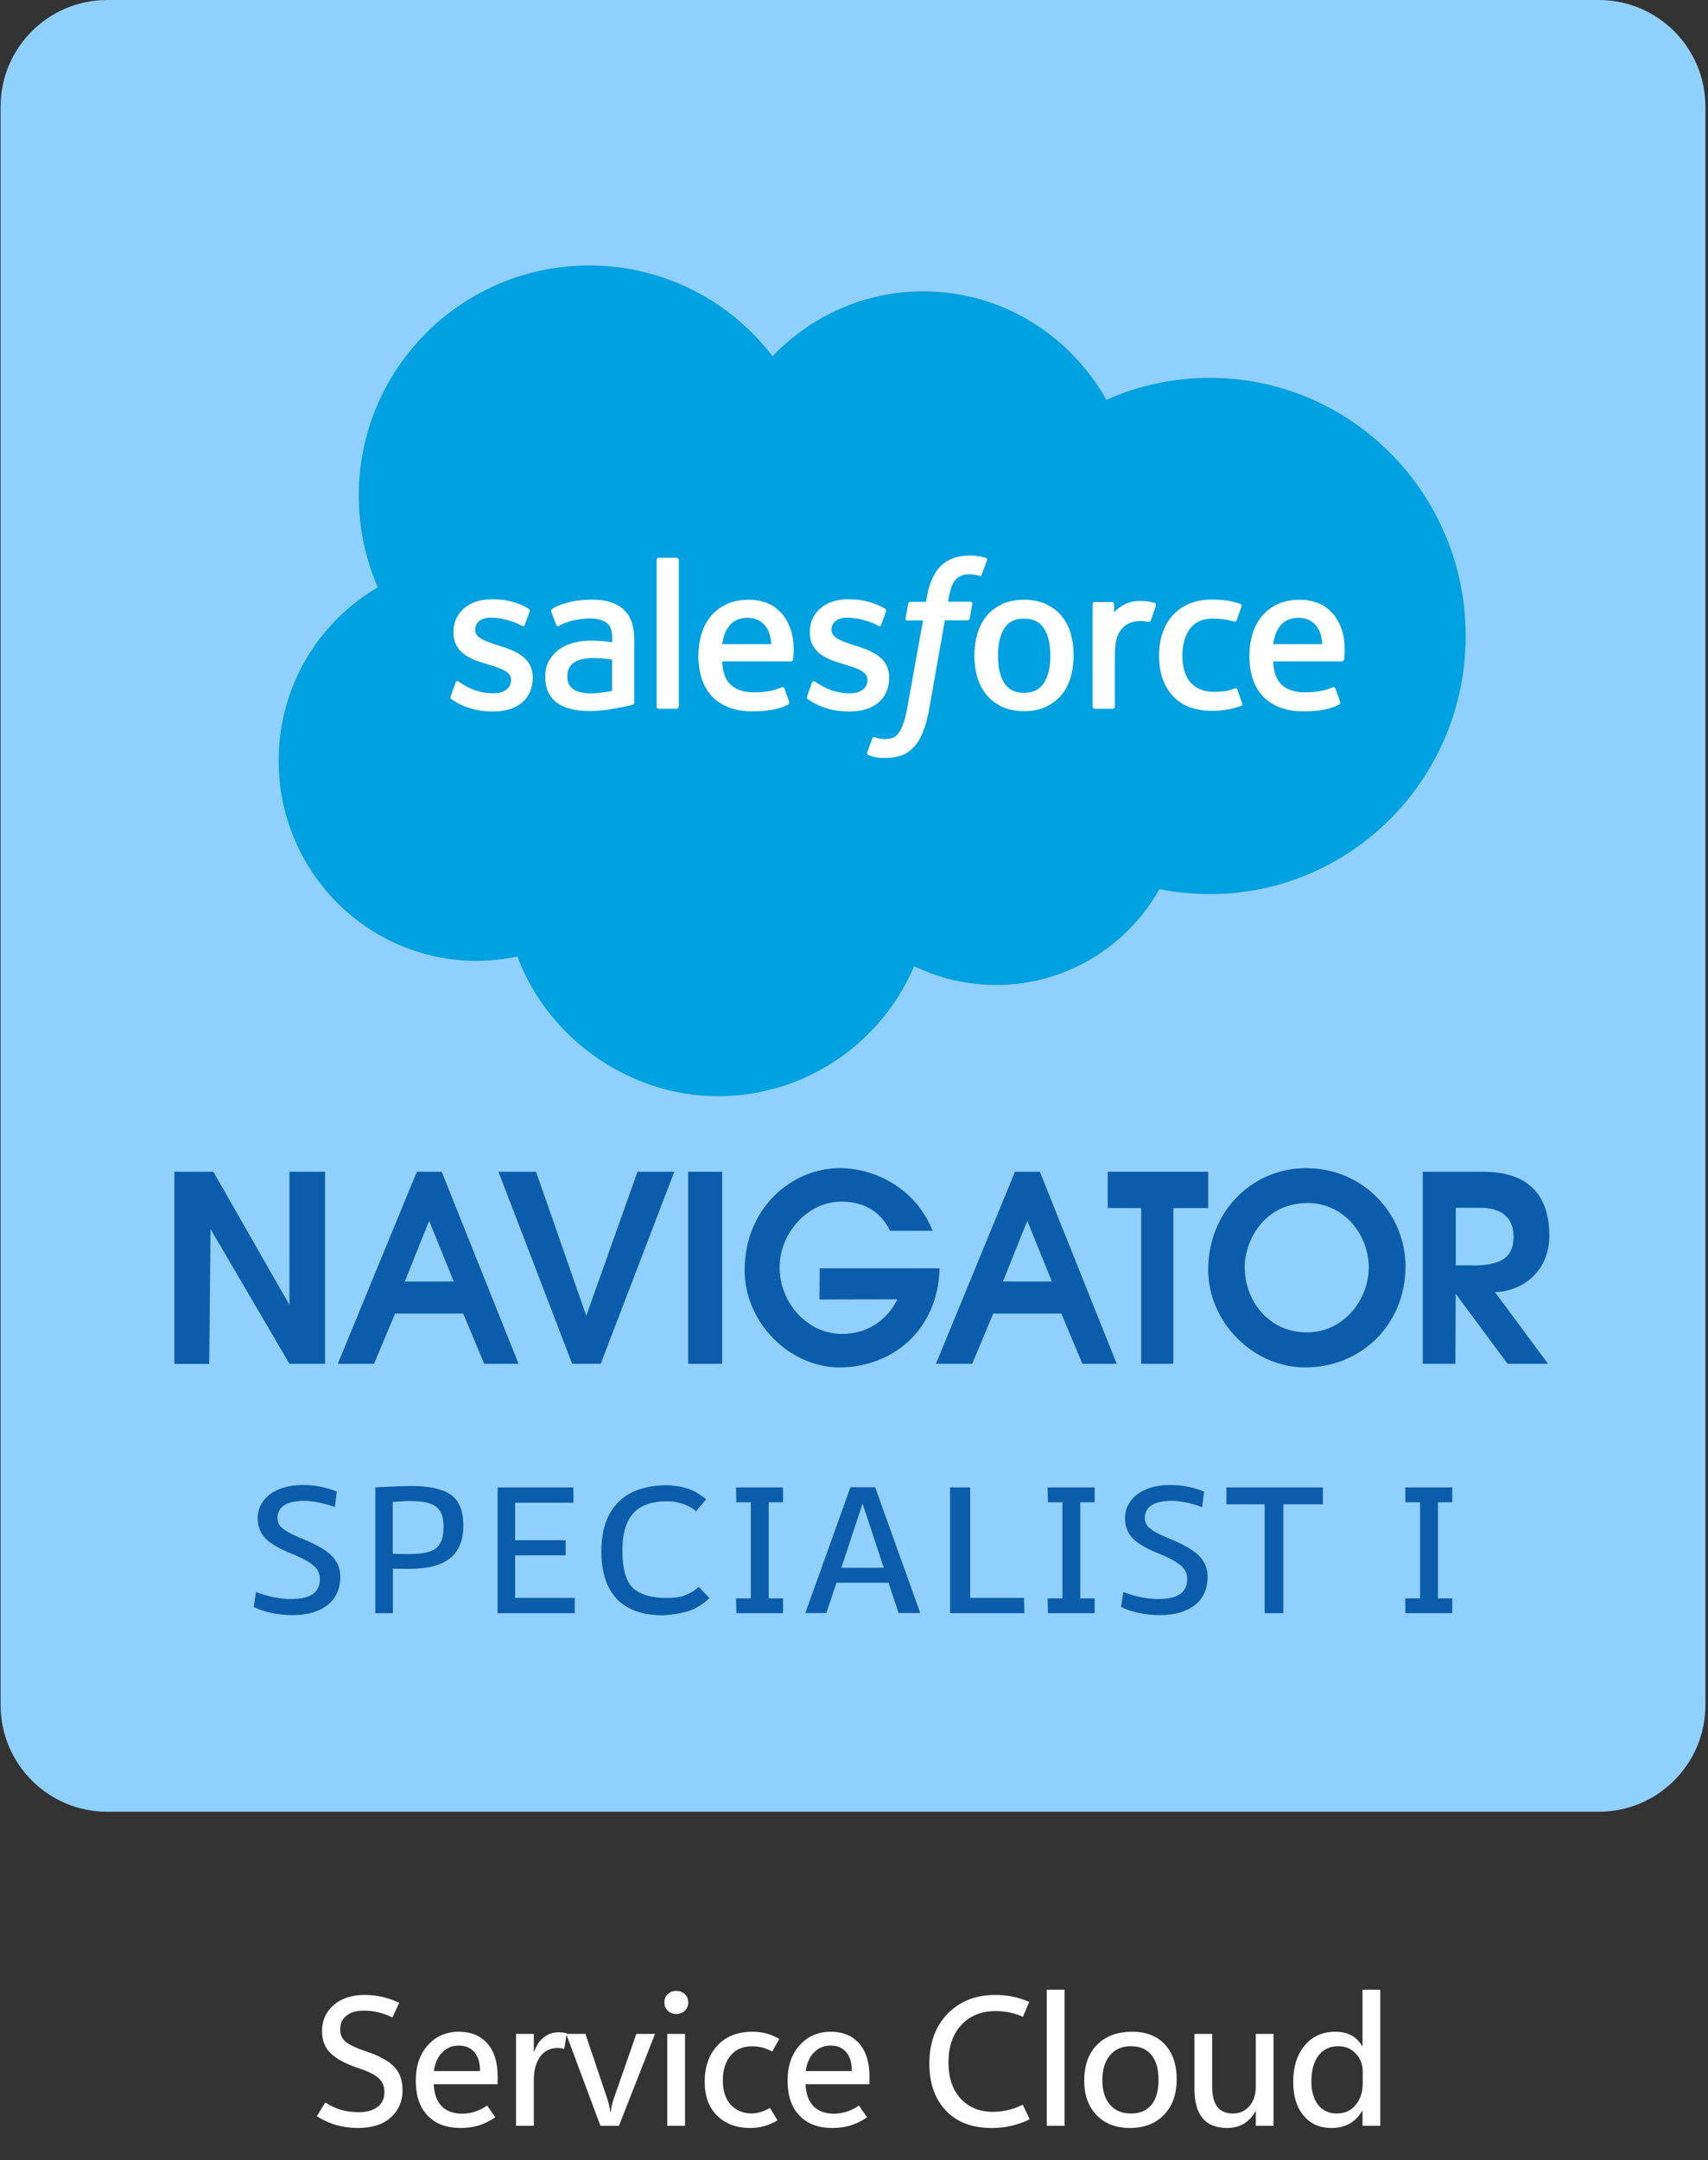 <?xml version="1.0" encoding="UTF-8"?>
<svg xmlns="http://www.w3.org/2000/svg" width="446" height="564" viewBox="0 0 446 564" fill="none">
  <rect x="0" y="0" width="446" height="564" fill="#333333" stroke="none"/>
  <g clip-path="url(#clip0_2200_7830)">
    <path d="M417.479 0H28.001C12.625 0 0.16 12.465 0.16 27.841V445.159C0.16 460.535 12.625 473 28.001 473H417.479C432.855 473 445.319 460.535 445.319 445.159V27.841C445.319 12.465 432.855 0 417.479 0Z" fill="#90D0FE"></path>
    <path d="M201.796 92.941C211.798 82.521 225.719 76.061 241.098 76.061C261.562 76.061 279.4 87.481 288.902 104.402C297.154 100.693 306.323 98.651 315.909 98.651C352.794 98.651 382.719 128.825 382.719 166.043C382.719 203.262 352.794 233.436 315.909 233.436C311.408 233.436 306.99 232.978 302.739 232.144C294.362 247.065 278.399 257.151 260.103 257.151C252.434 257.151 245.182 255.4 238.722 252.233C230.22 272.197 210.465 286.2 187.417 286.2C164.369 286.2 142.989 271.03 135.112 249.732C131.694 250.441 128.11 250.858 124.484 250.858C95.934 250.858 72.762 227.476 72.762 198.594C72.762 179.255 83.181 162.376 98.644 153.332C95.476 145.997 93.684 137.911 93.684 129.409C93.684 96.192 120.649 69.31 153.867 69.31C173.372 69.31 190.71 78.604 201.712 92.983L201.796 92.941Z" fill="#00A1E0"></path>
    <path d="M117.693 181.798C117.485 182.298 117.777 182.423 117.818 182.507C118.402 182.923 118.985 183.215 119.569 183.59C122.736 185.257 125.696 185.757 128.821 185.757C135.198 185.757 139.116 182.382 139.116 176.922V176.797C139.116 171.754 134.656 169.92 130.488 168.628L129.947 168.461C126.779 167.419 124.07 166.544 124.07 164.46V164.335C124.07 162.543 125.654 161.251 128.113 161.251C130.864 161.251 134.114 162.168 136.198 163.335C136.198 163.335 136.823 163.752 137.032 163.126C137.157 162.793 138.199 159.959 138.324 159.626C138.449 159.292 138.241 159.042 138.032 158.917C135.657 157.458 132.322 156.458 128.905 156.458H128.28C122.445 156.458 118.402 159.959 118.402 165.002V165.127C118.402 170.42 122.903 172.17 127.071 173.337L127.738 173.546C130.78 174.504 133.448 175.296 133.448 177.464V177.589C133.448 179.547 131.739 181.006 128.988 181.006C127.904 181.006 124.487 181.006 120.819 178.631C120.361 178.38 120.111 178.172 119.777 177.964C119.611 177.839 119.152 177.672 118.944 178.255L117.693 181.756V181.798Z" fill="white"></path>
    <path d="M210.756 181.798C210.548 182.298 210.839 182.423 210.881 182.507C211.464 182.923 212.048 183.215 212.631 183.59C215.799 185.257 218.758 185.757 221.884 185.757C228.261 185.757 232.178 182.382 232.178 176.922V176.797C232.178 171.754 227.719 169.92 223.551 168.628L223.009 168.461C219.842 167.419 217.133 166.544 217.133 164.46V164.335C217.133 162.543 218.716 161.251 221.175 161.251C223.926 161.251 227.177 162.168 229.261 163.335C229.261 163.335 229.886 163.752 230.094 163.126C230.219 162.793 231.261 159.959 231.386 159.626C231.511 159.292 231.303 159.042 231.095 158.917C228.719 157.458 225.385 156.458 221.967 156.458H221.342C215.507 156.458 211.464 159.959 211.464 165.002V165.127C211.464 170.42 215.966 172.17 220.133 173.337L220.8 173.546C223.843 174.504 226.51 175.296 226.51 177.464V177.589C226.51 179.547 224.801 181.006 222.051 181.006C220.967 181.006 217.549 181.006 213.882 178.631C213.423 178.38 213.173 178.172 212.84 177.964C212.715 177.88 212.173 177.672 212.006 178.255L210.756 181.756V181.798Z" fill="white"></path>
    <path d="M279.609 165.42C279.067 163.669 278.275 162.085 277.192 160.793C276.108 159.501 274.733 158.459 273.107 157.709C271.482 156.959 269.565 156.584 267.439 156.584C265.313 156.584 263.355 156.959 261.729 157.709C260.104 158.459 258.728 159.501 257.645 160.793C256.561 162.085 255.769 163.628 255.227 165.42C254.727 167.17 254.436 169.087 254.436 171.13C254.436 173.172 254.686 175.089 255.227 176.839C255.728 178.59 256.561 180.132 257.645 181.466C258.728 182.758 260.104 183.8 261.729 184.55C263.355 185.3 265.272 185.675 267.397 185.675C269.523 185.675 271.44 185.3 273.065 184.55C274.691 183.8 276.066 182.758 277.15 181.466C278.234 180.174 279.025 178.631 279.567 176.839C280.067 175.089 280.359 173.172 280.359 171.13C280.359 169.087 280.109 167.17 279.567 165.42M274.274 171.13C274.274 174.214 273.691 176.631 272.565 178.34C271.44 180.049 269.773 180.882 267.397 180.882C265.022 180.882 263.355 180.049 262.271 178.381C261.146 176.673 260.604 174.255 260.604 171.171C260.604 168.087 261.187 165.67 262.271 164.003C263.355 162.335 265.063 161.502 267.397 161.502C269.731 161.502 271.44 162.335 272.565 164.003C273.691 165.711 274.274 168.129 274.274 171.171" fill="white"></path>
    <path fill-rule="evenodd" clip-rule="evenodd" d="M323.164 180.046C322.997 179.546 322.497 179.713 322.497 179.713C321.705 180.005 320.913 180.296 320.038 180.421C319.163 180.546 318.162 180.63 317.12 180.63C314.536 180.63 312.494 179.88 311.035 178.337C309.577 176.837 308.743 174.378 308.743 171.086C308.743 168.085 309.493 165.834 310.785 164.084C312.077 162.375 314.036 161.5 316.662 161.5C318.871 161.5 320.538 161.75 322.288 162.292C322.288 162.292 322.705 162.458 322.914 161.916C323.372 160.624 323.705 159.708 324.206 158.29C324.331 157.874 323.997 157.707 323.872 157.665C323.205 157.415 321.58 156.957 320.33 156.79C319.163 156.623 317.829 156.54 316.328 156.54C314.12 156.54 312.119 156.915 310.41 157.665C308.701 158.416 307.284 159.457 306.117 160.749C304.992 162.041 304.117 163.584 303.533 165.376C302.95 167.126 302.658 169.043 302.658 171.086C302.658 175.503 303.825 179.046 306.201 181.63C308.535 184.256 312.077 185.589 316.662 185.589C319.371 185.589 322.163 185.048 324.164 184.256C324.164 184.256 324.539 184.089 324.372 183.631L323.08 180.046H323.164Z" fill="white"></path>
    <path fill-rule="evenodd" clip-rule="evenodd" d="M350.338 164.419C349.879 162.711 348.754 161.002 348.045 160.21C346.879 158.96 345.753 158.084 344.628 157.626C343.169 157.001 341.419 156.584 339.502 156.584C337.251 156.584 335.209 156.959 333.583 157.751C331.916 158.543 330.541 159.585 329.457 160.918C328.374 162.252 327.54 163.794 327.04 165.586C326.498 167.337 326.248 169.296 326.248 171.338C326.248 173.38 326.54 175.339 327.082 177.089C327.623 178.84 328.499 180.382 329.666 181.674C330.833 182.966 332.375 183.966 334.167 184.675C335.959 185.383 338.168 185.758 340.669 185.717C345.878 185.717 348.587 184.55 349.713 183.925C349.921 183.8 350.088 183.633 349.879 183.049L348.712 179.757C348.546 179.257 348.045 179.423 348.045 179.423C346.753 179.923 344.92 180.757 340.669 180.757C337.876 180.757 335.834 179.923 334.542 178.631C333.208 177.298 332.583 175.381 332.458 172.672H350.421C350.421 172.672 350.88 172.672 350.963 172.213C350.963 172.005 351.588 168.504 350.421 164.461L350.338 164.419ZM332.458 168.17C332.708 166.462 333.167 165.045 333.917 163.919C335 162.252 336.709 161.294 339.043 161.294C341.377 161.294 342.961 162.21 344.086 163.919C344.836 165.045 345.17 166.503 345.295 168.17H332.5H332.458Z" fill="white"></path>
    <path fill-rule="evenodd" clip-rule="evenodd" d="M206.463 164.419C206.004 162.711 204.879 161.002 204.17 160.21C203.003 158.96 201.878 158.084 200.753 157.626C199.294 157.001 197.544 156.584 195.627 156.584C193.376 156.584 191.334 156.959 189.708 157.751C188.041 158.543 186.666 159.585 185.582 160.918C184.499 162.252 183.665 163.794 183.165 165.586C182.623 167.337 182.373 169.296 182.373 171.338C182.373 173.38 182.665 175.339 183.207 177.089C183.748 178.84 184.624 180.382 185.791 181.674C186.958 182.966 188.5 183.966 190.292 184.675C192.084 185.383 194.293 185.758 196.794 185.717C201.962 185.717 204.712 184.55 205.838 183.925C206.046 183.8 206.213 183.633 206.004 183.049L204.837 179.757C204.671 179.257 204.17 179.423 204.17 179.423C202.878 179.923 201.045 180.757 196.794 180.757C194.001 180.757 191.959 179.923 190.667 178.631C189.333 177.298 188.708 175.381 188.583 172.672H206.546C206.546 172.672 207.005 172.672 207.088 172.213C207.088 172.005 207.713 168.504 206.546 164.461L206.463 164.419ZM188.583 168.17C188.833 166.462 189.292 165.045 190.042 163.919C191.125 162.252 192.834 161.294 195.168 161.294C197.502 161.294 199.086 162.21 200.211 163.919C200.961 165.045 201.253 166.503 201.42 168.17H188.625H188.583Z" fill="white"></path>
    <path d="M156.911 167.335C156.161 167.293 155.244 167.251 154.118 167.251C152.576 167.251 151.076 167.46 149.701 167.835C148.283 168.21 147.033 168.793 145.95 169.585C144.866 170.377 143.991 171.377 143.324 172.544C142.699 173.711 142.365 175.128 142.365 176.67C142.365 178.212 142.657 179.629 143.199 180.755C143.741 181.88 144.532 182.839 145.533 183.547C146.533 184.256 147.783 184.797 149.2 185.131C150.617 185.464 152.201 185.631 153.952 185.631C155.785 185.631 157.619 185.464 159.411 185.173C161.162 184.881 163.329 184.422 163.954 184.297C164.538 184.172 165.205 183.964 165.205 183.964C165.663 183.839 165.621 183.38 165.621 183.38V166.959C165.621 163.375 164.663 160.708 162.746 159.041C160.87 157.374 158.078 156.54 154.493 156.54C153.16 156.54 150.993 156.707 149.659 156.998C149.659 156.998 145.741 157.749 144.116 159.041C144.116 159.041 143.741 159.249 143.949 159.749L145.241 163.167C145.408 163.625 145.824 163.459 145.824 163.459C145.824 163.459 145.95 163.417 146.116 163.292C149.575 161.416 153.952 161.458 153.952 161.458C155.91 161.458 157.369 161.833 158.411 162.625C159.411 163.375 159.87 164.5 159.87 166.918V167.668C158.328 167.46 156.911 167.335 156.911 167.335ZM149.742 179.963C149.034 179.421 148.95 179.254 148.7 178.879C148.325 178.337 148.158 177.546 148.158 176.545C148.158 174.962 148.7 173.836 149.742 173.086C149.742 173.086 151.284 171.752 154.952 171.794C157.536 171.794 159.828 172.211 159.828 172.211V180.38C159.828 180.38 157.536 180.88 154.994 181.005C151.326 181.213 149.701 179.963 149.742 179.963Z" fill="white"></path>
    <path fill-rule="evenodd" clip-rule="evenodd" d="M301.823 158.085C301.948 157.668 301.656 157.501 301.573 157.418C301.281 157.293 299.739 156.959 298.572 156.918C296.321 156.793 295.071 157.168 293.946 157.668C292.82 158.168 291.612 159.002 290.903 159.919V157.71C290.903 157.418 290.695 157.168 290.403 157.168H285.819C285.527 157.168 285.318 157.418 285.318 157.71V184.508C285.318 184.8 285.568 185.05 285.86 185.05H290.57C290.862 185.05 291.112 184.8 291.112 184.508V171.13C291.112 169.338 291.32 167.546 291.695 166.42C292.07 165.295 292.612 164.42 293.279 163.795C293.946 163.169 294.696 162.711 295.488 162.461C296.321 162.211 297.238 162.127 297.905 162.127C298.864 162.127 299.864 162.378 299.864 162.378C300.197 162.378 300.406 162.211 300.531 161.877C300.822 161.044 301.698 158.585 301.864 158.126L301.823 158.085Z" fill="white"></path>
    <path fill-rule="evenodd" clip-rule="evenodd" d="M257.52 145.662C256.937 145.496 256.437 145.371 255.728 145.245C255.019 145.12 254.228 145.037 253.269 145.037C250.018 145.037 247.476 145.954 245.642 147.788C243.85 149.58 242.641 152.331 242.016 155.915L241.808 157.124H237.723C237.723 157.124 237.223 157.124 237.14 157.665L236.473 161.416C236.431 161.792 236.598 162 237.056 162H241.016L236.973 184.464C236.64 186.256 236.306 187.757 235.889 188.882C235.514 190.007 235.098 190.841 234.639 191.424C234.181 192.008 233.764 192.425 233.014 192.675C232.388 192.883 231.68 192.966 230.888 192.966C230.471 192.966 229.888 192.883 229.429 192.8C229.013 192.716 228.763 192.633 228.471 192.466C228.471 192.466 228.012 192.3 227.804 192.758C227.637 193.133 226.595 196.051 226.47 196.426C226.345 196.801 226.512 197.051 226.762 197.134C227.304 197.343 227.679 197.426 228.387 197.634C229.388 197.884 230.221 197.884 231.013 197.884C232.68 197.884 234.181 197.634 235.431 197.218C236.681 196.759 237.765 195.967 238.765 194.884C239.807 193.717 240.474 192.508 241.099 190.883C241.724 189.257 242.266 187.215 242.683 184.839L246.726 161.958H252.644C252.644 161.958 253.144 161.958 253.227 161.416L253.894 157.665C253.936 157.29 253.769 157.082 253.311 157.082H247.559C247.559 157.082 247.851 154.915 248.518 153.039C248.809 152.247 249.31 151.581 249.768 151.122C250.227 150.664 250.727 150.372 251.268 150.205C251.852 150.038 252.477 149.913 253.186 149.913C253.727 149.913 254.269 149.997 254.644 150.08C255.186 150.205 255.436 150.247 255.561 150.289C256.145 150.455 256.228 150.289 256.353 149.997L257.729 146.246C257.854 145.829 257.52 145.662 257.395 145.621L257.52 145.662Z" fill="white"></path>
    <path d="M171.995 145.624H176.705C176.996 145.624 177.246 145.874 177.246 146.166V184.509C177.246 184.801 176.996 185.051 176.705 185.051H171.995C171.703 185.051 171.453 184.801 171.453 184.509V146.166C171.453 145.874 171.703 145.624 171.995 145.624Z" fill="white"></path>
    <path d="M75.578 356.051L54.971 320.855L54.636 356.085H45.537V305.916H55.707L75.578 340.672V305.916H84.878V356.051H75.578Z" fill="#0B5CAB"></path>
    <path d="M149.408 356.051L130.162 305.916H139.974L153.087 343.517L166.469 305.916H176.07L156.868 356.051H149.408Z" fill="#0B5CAB"></path>
    <path d="M179.701 356.051V305.916H188.566V356.051H179.701Z" fill="#0B5CAB"></path>
    <path d="M213.982 339.284L214.049 331.12H245.361C244.893 347.786 232.448 357 219.268 357C206.087 357 194.445 345.212 194.445 331.662C194.445 315.402 206.756 304.969 219.268 304.969C228.768 304.969 239.273 310.524 243.521 321.33H232.415C229.437 315.402 224.52 313.708 219.602 313.708C210.971 313.708 203.578 321.94 203.578 330.815C203.578 340.266 210.938 348.261 219.87 348.261C226.159 348.261 231.344 345.076 234.355 339.216C219.401 339.216 213.982 339.284 213.982 339.284Z" fill="#0B5CAB"></path>
    <path d="M282.636 356.051L277.149 342.941H259.352L253.866 356.051H244.398L265.039 305.916H271.529L291.601 356.051H282.636ZM268.251 318.721L261.895 334.574H274.674L268.251 318.721Z" fill="#0B5CAB"></path>
    <path d="M126.444 356.051L120.958 342.941H103.161L97.674 356.051H88.207L108.848 305.916H115.338L135.41 356.051H126.444ZM112.059 318.721L105.703 334.574H118.482L112.059 318.721Z" fill="#0B5CAB"></path>
    <path d="M297.989 356.051V315.401H289.258V305.916H315.485V315.401H306.386V356.051H297.989Z" fill="#0B5CAB"></path>
    <path d="M340.842 357C327.126 357 315.484 345.076 315.484 331.527C315.484 316.147 327.126 304.969 341.043 304.969C355.762 304.969 367.002 316.689 367.002 330.646C367.002 345.822 355.428 357 340.842 357ZM357.435 331.086C357.435 322.008 350.644 314.081 341.511 314.081C329.802 314.081 325.019 324.277 325.019 330.781C325.019 339.623 331.341 347.854 341.21 347.854C351.079 347.854 357.401 339.081 357.401 331.086H357.435Z" fill="#0B5CAB"></path>
    <path d="M393.66 356.051L380.111 337.758L380.044 356.051H371.514V305.916H387.371C399.28 305.916 404.566 312.284 404.566 322.582C404.566 332.135 397.34 337.149 390.381 337.352L404.231 356.051H393.66ZM384.627 330.374C391.82 330.374 395.232 328.409 395.232 322.853C395.232 317.942 392.087 315.333 386.635 315.333H380.145V330.34H384.627V330.374Z" fill="#0B5CAB"></path>
    <g clip-path="url(#clip1_2200_7830)">
      <path d="M79.451 401.942C77.495 401.151 76.038 400.444 75.081 399.903C74.124 399.362 73.416 398.779 73.041 398.238C72.625 397.697 72.459 397.031 72.459 396.241C72.459 394.867 73.041 393.785 74.207 392.994C75.372 392.245 77.12 391.829 79.409 391.829C80.657 391.829 81.989 391.996 83.363 392.287C84.736 392.578 86.109 392.994 87.441 393.452L87.941 389.415C86.609 388.874 85.236 388.458 83.779 388.167C82.322 387.834 80.824 387.709 79.201 387.709C76.662 387.709 74.498 388.084 72.709 388.874C70.919 389.623 69.587 390.664 68.672 391.996C67.756 393.286 67.298 394.742 67.298 396.365C67.298 397.864 67.631 399.154 68.255 400.236C68.921 401.318 69.879 402.317 71.21 403.149C72.542 404.023 74.29 404.897 76.496 405.771C78.41 406.562 79.867 407.311 80.866 407.977C81.864 408.643 82.572 409.309 82.947 409.974C83.321 410.64 83.529 411.431 83.529 412.305C83.529 414.011 82.905 415.301 81.656 416.175C80.408 417.049 78.493 417.466 75.913 417.466C74.498 417.466 73.041 417.299 71.46 417.008C69.92 416.675 68.38 416.259 66.841 415.634L66.258 419.546C67.714 420.254 69.254 420.753 70.961 421.128C72.667 421.461 74.457 421.669 76.412 421.669C80.241 421.669 83.279 420.795 85.527 419.047C87.733 417.299 88.856 414.802 88.856 411.598C88.856 409.6 88.19 407.894 86.817 406.395C85.485 404.897 82.988 403.44 79.451 401.942Z" fill="#0B5CAB"></path>
      <path d="M305.933 401.942C303.977 401.151 302.52 400.444 301.563 399.903C300.606 399.362 299.898 398.779 299.524 398.238C299.108 397.697 298.941 397.031 298.941 396.241C298.941 394.867 299.524 393.785 300.689 392.994C301.855 392.245 303.602 391.829 305.891 391.829C307.14 391.829 308.472 391.996 309.845 392.287C311.218 392.578 312.592 392.994 313.924 393.452L314.423 389.415C313.091 388.874 311.718 388.458 310.261 388.167C308.805 387.834 307.306 387.709 305.683 387.709C303.145 387.709 300.981 388.084 299.191 388.874C297.401 389.623 296.07 390.664 295.154 391.996C294.238 393.286 293.781 394.742 293.781 396.365C293.781 397.864 294.114 399.154 294.738 400.236C295.404 401.318 296.361 402.317 297.693 403.149C299.025 404.023 300.772 404.897 302.978 405.771C304.893 406.562 306.349 407.311 307.348 407.977C308.347 408.643 309.054 409.309 309.429 409.974C309.803 410.64 310.012 411.431 310.012 412.305C310.012 414.011 309.387 415.301 308.139 416.175C306.89 417.049 304.976 417.466 302.396 417.466C300.981 417.466 299.524 417.299 297.942 417.008C296.403 416.675 294.863 416.259 293.323 415.634L292.74 419.546C294.197 420.254 295.737 420.753 297.443 421.128C299.149 421.461 300.939 421.669 302.895 421.669C306.724 421.669 309.762 420.795 312.009 419.047C314.215 417.299 315.339 414.802 315.339 411.598C315.339 409.6 314.673 407.894 313.299 406.395C311.968 404.897 309.471 403.44 305.933 401.942Z" fill="#0B5CAB"></path>
      <path d="M115.412 389.081C113.414 388.332 110.709 387.957 107.296 387.957C105.715 387.957 103.592 388.04 101.012 388.165C100.013 388.165 99.014 388.248 98.016 388.332V421.168H102.594V409.557C103.842 409.557 105.215 409.598 106.797 409.598C111.583 409.598 115.162 408.683 117.493 406.851C119.823 405.02 120.989 402.149 120.989 398.278C120.989 395.864 120.572 393.908 119.698 392.41C118.866 390.912 117.409 389.788 115.412 389.039V389.081ZM114.954 402.898C114.371 403.938 113.414 404.687 112.124 405.104C110.834 405.52 109.044 405.728 106.714 405.728C105.715 405.728 104.258 405.728 102.552 405.645V392.119C104.009 392.036 105.507 391.869 106.922 391.869C109.169 391.869 110.917 392.077 112.166 392.493C113.456 392.91 114.371 393.617 114.954 394.574C115.537 395.531 115.828 396.863 115.828 398.528C115.828 400.401 115.537 401.857 114.954 402.898Z" fill="#0B5CAB"></path>
      <path d="M134.513 406.06H147.706V402.106H134.513V392.326H149.746L149.704 388.331H129.936V421.167H150.078V417.172H134.513V406.06Z" fill="#0B5CAB"></path>
      <path d="M192.277 392.201H196.064V417.297H192.193L192.277 421.167H204.471V417.297H200.725V392.201H204.471V388.331H192.193L192.277 392.201Z" fill="#0B5CAB"></path>
      <path d="M222.071 388.29L210.293 421.126H215.786L218.408 413.219H232.017L234.639 421.126H240.299L228.522 388.29H222.029H222.071ZM219.699 409.307L225.234 392.535L230.769 409.307H219.74H219.699Z" fill="#0B5CAB"></path>
      <path d="M253.328 417.172V388.331H248.084V421.167H267.478L267.395 417.172H253.328Z" fill="#0B5CAB"></path>
      <path d="M273.642 392.201H277.429V417.297H273.559L273.642 421.167H285.836V417.297H282.09V392.201H285.836V388.331H273.559L273.642 392.201Z" fill="#0B5CAB"></path>
      <path d="M379.223 392.201V388.331H366.945L366.987 392.201H370.816V417.297H366.945L366.987 421.167H379.223V417.297H375.477V392.201H379.223Z" fill="#0B5CAB"></path>
      <path d="M320.248 392.743H330.236V421.167H335.106V392.743H345.427V388.331H320.248V392.743Z" fill="#0B5CAB"></path>
      <path d="M177.672 416.841C176.09 417.215 175.133 417.174 173.843 417.174C171.179 417.174 169.015 416.757 167.392 415.967C165.727 415.176 164.52 414.177 163.73 412.304C162.939 410.432 162.523 407.935 162.523 404.772C162.523 401.609 163.022 399.07 163.979 397.156C164.937 395.241 166.31 393.909 168.016 393.119C169.723 392.328 171.762 391.953 174.093 391.953C174.675 391.953 175.133 391.953 175.84 392.037C180.127 392.744 181.75 394.575 181.75 394.575L184.372 391.454C184.372 391.454 182.374 389.54 179.336 388.541C179.336 388.541 179.295 388.541 179.253 388.541C178.462 388.291 177.63 388.083 176.714 388C175.84 387.875 174.967 387.75 174.134 387.75C170.68 387.75 167.683 388.374 165.103 389.581C162.564 390.788 160.567 392.702 159.152 395.283C157.737 397.863 157.029 401.151 157.029 405.105C157.029 408.725 157.654 411.763 158.86 414.26C160.067 416.716 161.857 418.589 164.229 419.837C166.601 421.086 169.556 421.71 173.052 421.71C173.801 421.71 176.423 421.46 177.797 421.127C179.17 420.794 179.544 420.711 180.294 420.42C180.294 420.42 180.335 420.42 180.377 420.42C181.251 420.087 181.958 419.671 182.624 419.255C182.624 419.255 182.666 419.255 182.707 419.255C184.289 418.214 185.246 417.215 185.246 417.215L182.416 414.26C182.416 414.26 181.126 415.884 177.672 416.882V416.841Z" fill="#0B5CAB"></path>
    </g>
  </g>
  <path d="M82.732 552.492L84.935 548.883C86.373 549.805 87.763 550.461 89.107 550.852C90.451 551.242 91.99 551.438 93.724 551.438C95.724 551.438 97.334 550.992 98.552 550.102C99.771 549.195 100.381 547.891 100.381 546.188C100.381 544.656 99.865 543.438 98.834 542.531C97.818 541.625 96.115 540.773 93.724 539.977C90.443 538.898 88.013 537.625 86.435 536.156C84.873 534.688 84.091 532.727 84.091 530.273C84.091 527.508 85.099 525.242 87.115 523.477C89.146 521.711 91.857 520.828 95.248 520.828C96.779 520.828 98.279 520.992 99.748 521.32C101.232 521.648 102.732 522.172 104.248 522.891L102.466 526.711C101.17 526.07 99.92 525.617 98.716 525.352C97.529 525.07 96.279 524.93 94.966 524.93C93.076 524.93 91.576 525.367 90.466 526.242C89.373 527.102 88.826 528.305 88.826 529.852C88.826 531.211 89.326 532.297 90.326 533.109C91.341 533.906 93.052 534.711 95.459 535.523C98.896 536.648 101.365 537.977 102.865 539.508C104.365 541.039 105.115 543.125 105.115 545.766C105.115 548.594 104.099 550.938 102.068 552.797C100.037 554.641 97.162 555.562 93.443 555.562C91.474 555.562 89.607 555.312 87.841 554.812C86.091 554.312 84.388 553.539 82.732 552.492ZM129.942 544.148H113.278C113.356 546.633 114.036 548.539 115.317 549.867C116.614 551.18 118.426 551.836 120.754 551.836C121.739 551.836 122.786 551.672 123.895 551.344C125.02 551 126.121 550.453 127.2 549.703L129.332 552.773C127.911 553.742 126.473 554.453 125.02 554.906C123.582 555.344 121.996 555.562 120.262 555.562C116.59 555.562 113.723 554.484 111.661 552.328C109.614 550.172 108.582 547.164 108.567 543.305C108.551 539.461 109.59 536.359 111.684 534C113.793 531.625 116.504 530.438 119.817 530.438C122.989 530.438 125.465 531.453 127.246 533.484C129.043 535.516 129.942 538.359 129.942 542.016V544.148ZM125.348 540.703C125.348 538.547 124.856 536.898 123.871 535.758C122.887 534.617 121.52 534.047 119.77 534.047C118.082 534.047 116.645 534.648 115.457 535.852C114.286 537.039 113.567 538.656 113.301 540.703H125.348ZM147.339 534.914C147.042 534.836 146.761 534.781 146.495 534.75C146.245 534.703 145.941 534.68 145.581 534.68C143.628 534.68 142.105 535.453 141.011 537C139.933 538.547 139.394 540.523 139.394 542.93V555H134.753V531H139.394V535.688H139.487C140.05 534.016 140.886 532.75 141.995 531.891C143.105 531.016 144.394 530.578 145.862 530.578C146.316 530.578 146.706 530.602 147.034 530.648C147.378 530.695 147.698 530.766 147.995 530.859L147.339 534.914ZM171.041 531L161.619 555H156.791L147.838 531H152.877L158.549 547.852C158.767 548.539 158.947 549.18 159.088 549.773C159.228 550.352 159.322 550.898 159.369 551.414H159.463C159.541 550.805 159.642 550.219 159.767 549.656C159.908 549.078 160.072 548.508 160.26 547.945L166.166 531H171.041ZM176.579 525.797C175.688 525.797 174.946 525.508 174.352 524.93C173.774 524.352 173.485 523.633 173.485 522.773C173.485 521.914 173.774 521.203 174.352 520.641C174.946 520.062 175.688 519.773 176.579 519.773C177.485 519.773 178.235 520.062 178.829 520.641C179.422 521.203 179.719 521.914 179.719 522.773C179.719 523.633 179.422 524.352 178.829 524.93C178.235 525.508 177.485 525.797 176.579 525.797ZM178.876 555H174.235V531H178.876V555ZM203.023 553.547C201.866 554.25 200.718 554.758 199.577 555.07C198.437 555.398 197.195 555.562 195.851 555.562C192.335 555.562 189.484 554.5 187.296 552.375C185.109 550.25 184.015 547.297 184.015 543.516C184.015 539.578 185.124 536.414 187.343 534.023C189.577 531.633 192.624 530.438 196.484 530.438C197.781 530.438 198.984 530.586 200.093 530.883C201.218 531.18 202.351 531.656 203.491 532.312L201.64 535.617C200.781 535.133 199.937 534.781 199.109 534.562C198.296 534.344 197.406 534.234 196.437 534.234C193.968 534.234 192.07 535.055 190.741 536.695C189.413 538.336 188.749 540.461 188.749 543.07C188.749 545.883 189.452 548.039 190.859 549.539C192.281 551.023 194.085 551.766 196.273 551.766C196.976 551.766 197.734 551.648 198.546 551.414C199.374 551.18 200.21 550.812 201.054 550.312L203.023 553.547ZM227.029 544.148H210.365C210.443 546.633 211.123 548.539 212.404 549.867C213.701 551.18 215.514 551.836 217.842 551.836C218.826 551.836 219.873 551.672 220.982 551.344C222.107 551 223.209 550.453 224.287 549.703L226.42 552.773C224.998 553.742 223.561 554.453 222.107 554.906C220.67 555.344 219.084 555.562 217.35 555.562C213.678 555.562 210.811 554.484 208.748 552.328C206.701 550.172 205.67 547.164 205.654 543.305C205.639 539.461 206.678 536.359 208.771 534C210.881 531.625 213.592 530.438 216.904 530.438C220.076 530.438 222.553 531.453 224.334 533.484C226.131 535.516 227.029 538.359 227.029 542.016V544.148ZM222.436 540.703C222.436 538.547 221.943 536.898 220.959 535.758C219.975 534.617 218.607 534.047 216.857 534.047C215.17 534.047 213.732 534.648 212.545 535.852C211.373 537.039 210.654 538.656 210.389 540.703H222.436ZM268.878 553.312C267.222 554.094 265.605 554.664 264.027 555.023C262.464 555.383 260.761 555.562 258.917 555.562C253.808 555.562 249.824 554.039 246.964 550.992C244.105 547.945 242.675 543.875 242.675 538.781C242.675 533.375 244.261 529.031 247.433 525.75C250.621 522.469 254.777 520.828 259.902 520.828C261.527 520.828 263.035 520.977 264.425 521.273C265.816 521.555 267.261 522.008 268.761 522.633L267.121 526.523C265.917 526.008 264.746 525.633 263.605 525.398C262.464 525.164 261.238 525.047 259.925 525.047C256.253 525.047 253.292 526.25 251.042 528.656C248.792 531.062 247.667 534.336 247.667 538.477C247.667 542.43 248.722 545.562 250.831 547.875C252.956 550.188 255.785 551.344 259.316 551.344C260.55 551.344 261.808 551.203 263.089 550.922C264.386 550.625 265.714 550.148 267.074 549.492L268.878 553.312ZM273.338 555V519.469H277.979V555H273.338ZM295.048 555.562C291.407 555.562 288.509 554.445 286.352 552.211C284.196 549.961 283.118 546.969 283.118 543.234C283.118 539.234 284.227 536.109 286.446 533.859C288.681 531.594 291.72 530.453 295.563 530.438C299.235 530.422 302.102 531.523 304.165 533.742C306.227 535.961 307.259 539 307.259 542.859C307.259 546.734 306.157 549.82 303.954 552.117C301.751 554.414 298.782 555.562 295.048 555.562ZM295.306 551.789C297.649 551.789 299.438 551.031 300.673 549.516C301.907 547.984 302.524 545.812 302.524 543C302.524 540.156 301.899 537.984 300.649 536.484C299.415 534.969 297.634 534.211 295.306 534.211C292.993 534.211 291.173 535 289.845 536.578C288.516 538.156 287.852 540.336 287.852 543.117C287.852 545.836 288.516 547.961 289.845 549.492C291.188 551.023 293.009 551.789 295.306 551.789ZM332.554 555H327.914V551.227H327.82C327.007 552.664 325.984 553.75 324.75 554.484C323.515 555.203 322.078 555.562 320.437 555.562C317.593 555.562 315.461 554.719 314.039 553.031C312.617 551.328 311.906 548.773 311.906 545.367V531H316.523V544.758C316.523 547.102 316.976 548.859 317.882 550.031C318.789 551.203 320.14 551.789 321.937 551.789C323.687 551.789 325.117 551.148 326.226 549.867C327.351 548.586 327.914 546.898 327.914 544.805V531H332.554V555ZM355.694 551.086C354.819 552.586 353.709 553.711 352.366 554.461C351.037 555.195 349.459 555.562 347.631 555.562C344.631 555.562 342.225 554.492 340.412 552.352C338.6 550.211 337.694 547.281 337.694 543.562C337.694 539.594 338.694 536.414 340.694 534.023C342.694 531.633 345.35 530.438 348.662 530.438C350.303 530.438 351.701 530.75 352.858 531.375C354.03 532 354.975 532.945 355.694 534.211H355.787V519.469H360.428V555H355.787V551.086H355.694ZM342.428 543.375C342.428 545.984 343.022 548.039 344.209 549.539C345.412 551.039 347.037 551.789 349.084 551.789C351.1 551.789 352.725 551.055 353.959 549.586C355.209 548.117 355.834 546.242 355.834 543.961V540.82C355.834 538.961 355.233 537.398 354.03 536.133C352.826 534.852 351.303 534.211 349.459 534.211C347.272 534.211 345.553 535.023 344.303 536.648C343.053 538.273 342.428 540.516 342.428 543.375Z" fill="white"></path>
  <defs>
    <clipPath id="clip0_2200_7830">
      <rect width="445.159" height="473" fill="white" transform="translate(0.16)"></rect>
    </clipPath>
    <clipPath id="clip1_2200_7830">
      <rect width="312.965" height="33.96" fill="white" transform="translate(66.258 387.75)"></rect>
    </clipPath>
  </defs>
</svg>
